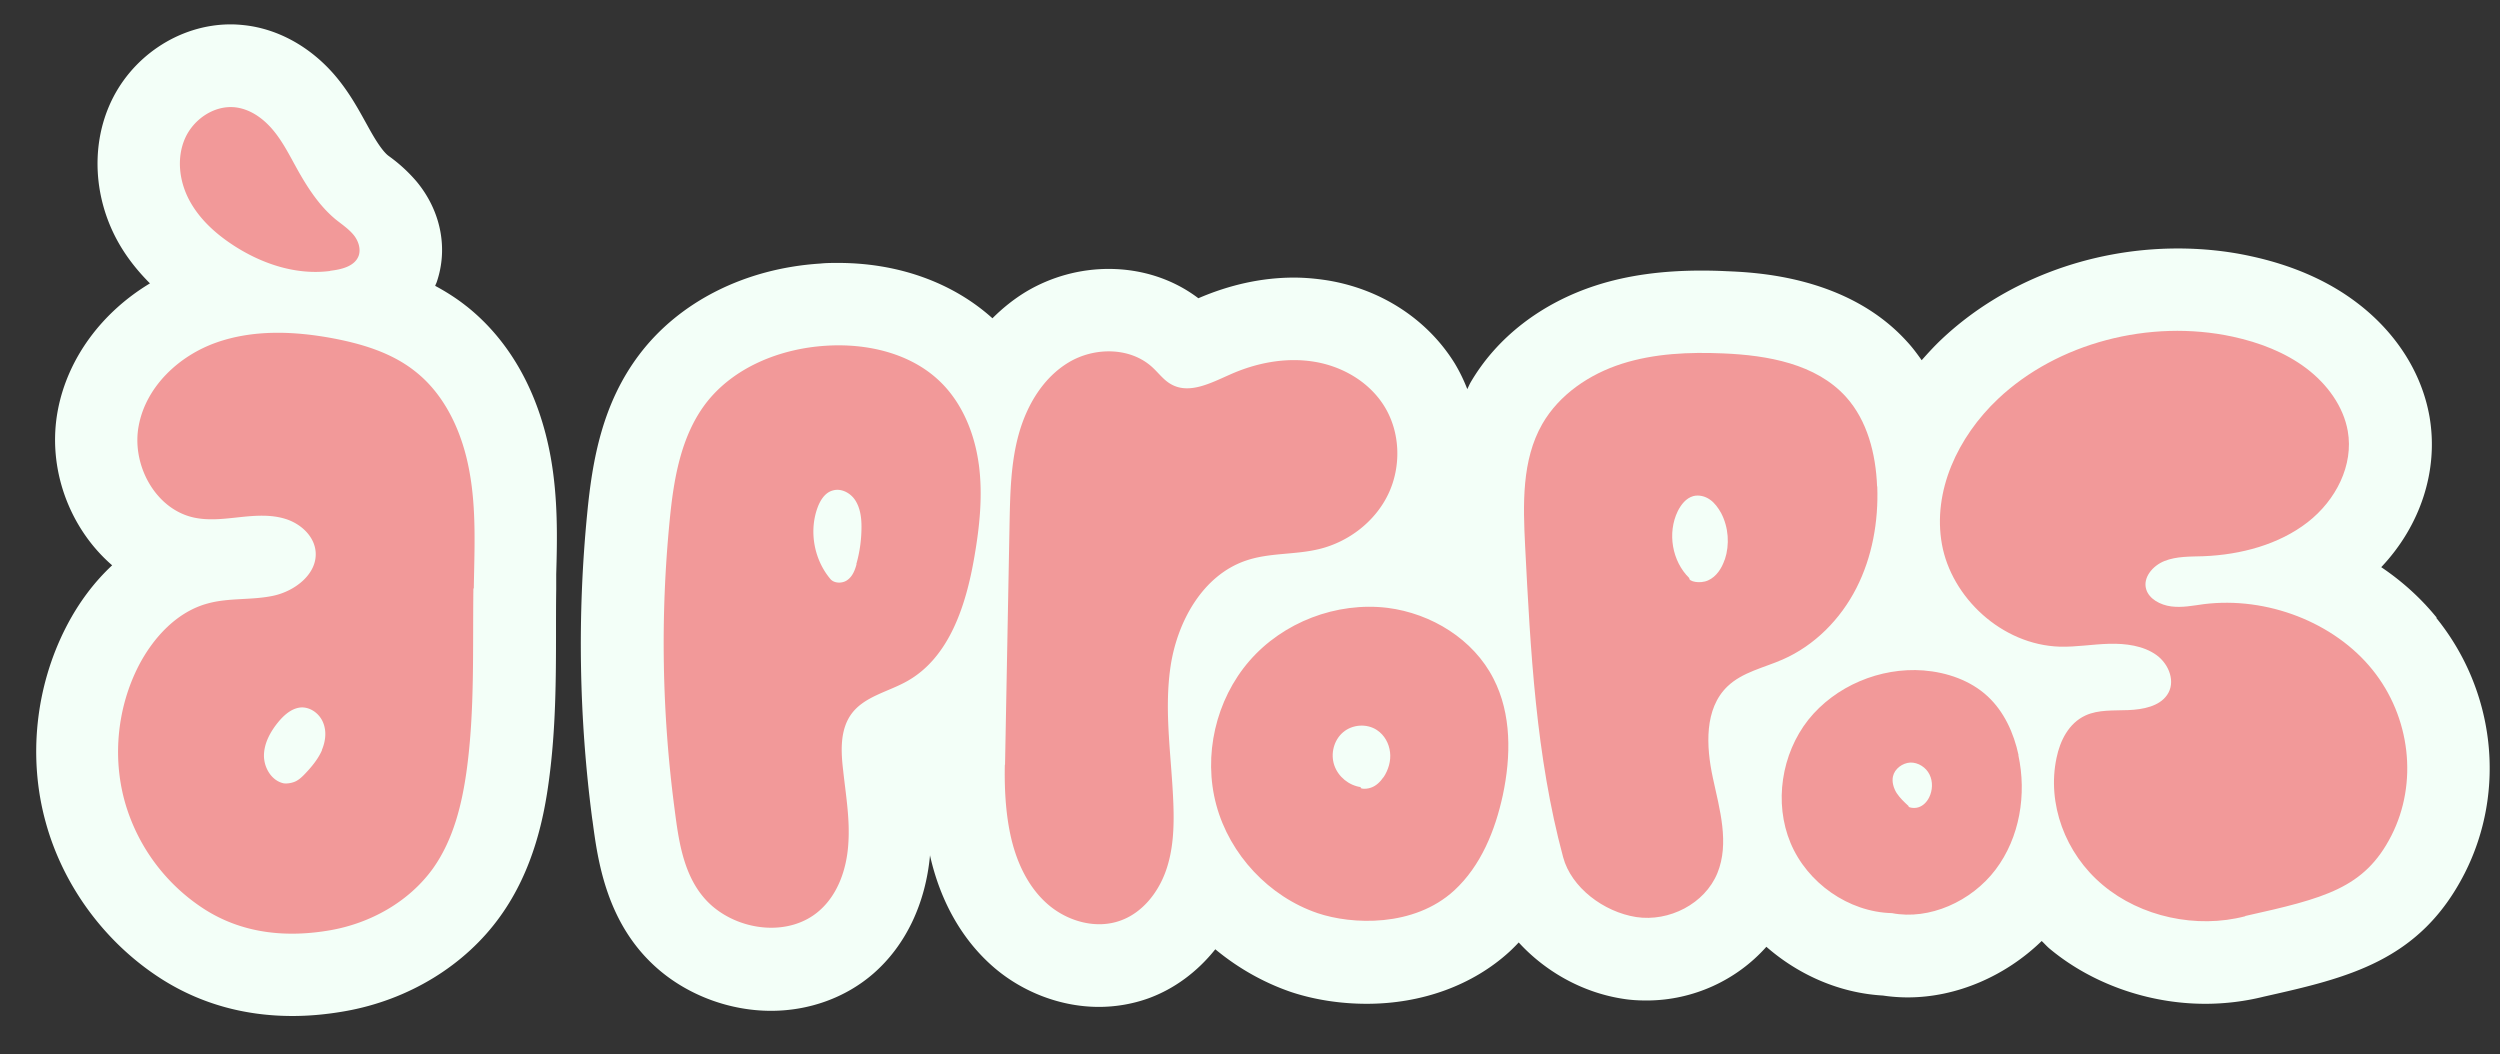 <svg xmlns="http://www.w3.org/2000/svg" id="Pop_Up_À_Propos" viewBox="0 0 121.04 51.04"><rect x="0" y="0" width="121.04" height="51.04" fill="#333333" stroke="none"/><defs><style>.cls-2{fill:#f29999}</style></defs><g id="Menu_-_copie_6"><path d="M22.59 14.83c-.49-.39-1-.71-1.52-.99.02-.06.05-.12.07-.17.57-1.65.2-3.47-.97-4.88a7.5 7.5 0 0 0-1.23-1.15l-.15-.11c-.37-.3-.8-1.09-1.01-1.47l-.1-.18c-.36-.65-.81-1.47-1.49-2.26-1.16-1.34-2.68-2.19-4.27-2.39-.25-.03-.5-.05-.75-.05-2.51 0-4.88 1.59-5.89 3.96-.86 2.01-.72 4.43.38 6.47.41.76.95 1.46 1.6 2.11-2.31 1.39-3.96 3.59-4.45 6.09-.56 2.86.56 5.78 2.62 7.56-.87.81-1.63 1.82-2.23 2.99-1.48 2.88-1.85 6.32-.99 9.44.85 3.12 2.92 5.9 5.66 7.63 1.86 1.17 3.98 1.76 6.29 1.76.83 0 1.68-.08 2.53-.23 3.09-.54 5.84-2.22 7.54-4.61 1.62-2.26 2.12-4.85 2.35-6.59.33-2.46.34-4.86.34-7.18 0-.68 0-1.37.01-2.05v-.73c.05-1.72.09-3.68-.27-5.68-.56-3.1-1.97-5.63-4.08-7.3Zm95.39 15.08c-.77-.95-1.68-1.77-2.69-2.45 1.9-2.01 2.78-4.68 2.34-7.27-.37-2.14-1.63-4.11-3.54-5.55-1.4-1.06-3.13-1.81-5.13-2.24-1.14-.25-2.33-.37-3.52-.37-4.31 0-8.47 1.6-11.43 4.39-.35.33-.66.67-.97 1.02-.22-.31-.44-.61-.7-.89-2.86-3.17-7.29-3.36-8.75-3.42q-.6-.03-1.2-.03c-1.92 0-3.59.23-5.09.71-2.68.86-4.85 2.54-6.12 4.74-.05.1-.09.19-.14.29a8 8 0 0 0-.61-1.25c-1.32-2.13-3.57-3.6-6.19-4.02-.52-.08-1.06-.13-1.59-.13-1.54 0-3.1.34-4.63 1-1.21-.92-2.73-1.42-4.34-1.42-1.4 0-2.78.38-3.98 1.09-.6.36-1.15.8-1.65 1.3-1.91-1.72-4.54-2.68-7.47-2.68-.29 0-.58 0-.86.03-3.63.23-6.83 1.84-8.77 4.41-1.79 2.37-2.27 5.1-2.52 7.69-.48 4.9-.4 9.87.24 14.77l.02.13c.25 1.88.66 5.02 3.22 7.2 1.48 1.26 3.46 1.98 5.42 1.98 1.85 0 3.61-.64 4.94-1.79 1.58-1.37 2.55-3.41 2.76-5.77v.05c.5 2.22 1.56 4.08 3.07 5.39 1.42 1.23 3.28 1.93 5.1 1.93.82 0 1.63-.14 2.39-.41 1.27-.46 2.38-1.29 3.25-2.38 1.07.89 2.31 1.6 3.64 2.06 1.13.38 2.41.58 3.69.58 2.68 0 5.14-.9 6.92-2.53.15-.14.3-.29.44-.44 1.29 1.41 3.09 2.43 5.06 2.73.37.06.75.08 1.13.08 2.26 0 4.37-.99 5.8-2.6 1.57 1.37 3.55 2.24 5.64 2.36.4.06.8.09 1.21.09 2.36 0 4.73-1.03 6.48-2.73.13.12.24.25.37.36 2.03 1.7 4.79 2.68 7.55 2.68.97 0 1.93-.12 2.85-.35 4.05-.91 7.54-1.71 9.71-5.97 2.02-3.98 1.48-8.84-1.38-12.37Z" style="fill:#f3fff8"/><path d="M15.98 13.12c-1.62.21-3.26-.33-4.63-1.21-.87-.56-1.67-1.27-2.17-2.19s-.64-2.05-.23-3 1.44-1.65 2.47-1.52c.69.09 1.29.51 1.75 1.04s.78 1.15 1.11 1.75c.53.97 1.13 1.94 1.98 2.64.29.23.6.44.84.72s.38.68.27 1.02c-.19.54-.87.68-1.38.74Zm6.96 15.36c.03-1.89.13-3.79-.21-5.64-.33-1.85-1.15-3.7-2.63-4.86-1.13-.9-2.56-1.33-3.98-1.6-1.88-.35-3.86-.43-5.66.21s-3.38 2.12-3.74 4c-.37 1.87.77 4.03 2.63 4.46.74.17 1.5.07 2.25-.01s1.52-.14 2.24.09 1.37.82 1.44 1.57c.1 1.07-.98 1.91-2.03 2.14s-2.16.09-3.2.38c-1.48.4-2.62 1.64-3.33 3-1.03 2-1.28 4.39-.69 6.55a9.15 9.15 0 0 0 3.93 5.29c1.92 1.2 4.06 1.32 6.02.98s3.82-1.38 4.98-2.99c.99-1.39 1.41-3.11 1.64-4.8.39-2.89.28-5.83.32-8.75Zm-7.35 7.84c-.18.41-.47.77-.78 1.1-.15.16-.32.33-.52.42-.21.09-.46.11-.58.08-.58-.14-.94-.77-.93-1.36s.32-1.15.7-1.61c.29-.35.68-.69 1.14-.7.45 0 .87.33 1.03.75.17.42.11.9-.07 1.32Zm31.8-13.83c-.2-1.5-.8-2.98-1.88-4.02-1.43-1.38-3.55-1.86-5.53-1.73-2.22.14-4.49 1.05-5.83 2.82-1.2 1.6-1.54 3.68-1.73 5.67-.45 4.61-.37 9.27.23 13.86.21 1.62.44 3.59 1.86 4.8 1.43 1.21 3.74 1.44 5.15.21.91-.79 1.33-2.02 1.41-3.22.09-1.2-.12-2.4-.25-3.6-.11-.93-.15-1.95.4-2.71.62-.85 1.77-1.07 2.68-1.58 2.06-1.14 2.87-3.68 3.27-6 .26-1.49.42-3.01.22-4.51Zm-5.92 4.83c-.08.29-.19.58-.44.76-.24.18-.64.17-.82-.04-.78-.92-1.04-2.26-.65-3.4.13-.38.36-.78.75-.89.42-.13.88.12 1.11.49s.29.82.29 1.26c0 .61-.08 1.22-.25 1.81Zm7.19 9.7.22-11.73c.03-1.44.06-2.9.45-4.29s1.18-2.72 2.42-3.46 2.96-.74 4.03.23c.32.29.57.65.95.85.87.47 1.9-.08 2.81-.48 1.27-.57 2.69-.85 4.07-.63s2.69.98 3.42 2.17c.77 1.25.82 2.9.19 4.23s-1.91 2.32-3.34 2.67c-1.17.29-2.41.17-3.55.56-2.1.71-3.34 2.96-3.66 5.15s.06 4.42.14 6.64c.04 1.11 0 2.24-.38 3.28s-1.14 1.99-2.18 2.36c-1.18.43-2.56.04-3.51-.78s-1.51-2.02-1.79-3.24-.32-2.49-.3-3.52Z" class="cls-2"/><path d="M72.31 32.86c-.97-1.91-3.01-3.16-5.13-3.43-2.47-.3-5.06.69-6.69 2.57s-2.25 4.58-1.6 6.98 2.55 4.43 4.9 5.23c1.65.56 4.66.7 6.62-1.1 1.29-1.19 1.98-2.9 2.35-4.61.4-1.88.43-3.93-.45-5.64m-5.33 4.77c-.15.22-.36.43-.62.51-.26.09-.57.04-.47-.03-.58-.08-1.1-.5-1.29-1.06s-.02-1.22.43-1.6 1.15-.43 1.64-.1c.36.24.58.64.63 1.07.05.42-.08.86-.32 1.22Zm23.9-14.09c-.06-1.56-.47-3.18-1.51-4.33-1.45-1.6-3.79-2.01-5.94-2.1-1.65-.07-3.33 0-4.9.5s-3.04 1.49-3.86 2.92c-1 1.75-.93 3.89-.83 5.9.26 5.06.52 10.17 1.84 15.07.39 1.46 1.95 2.65 3.54 2.9 1.59.24 3.32-.64 3.93-2.13.59-1.45.11-3.08-.22-4.61s-.42-3.35.71-4.43c.72-.69 1.76-.9 2.67-1.3 1.55-.68 2.8-1.95 3.57-3.46s1.07-3.23 1.01-4.91ZM83.5 27.1c-.14.42-.4.82-.8 1s-.95.05-.91-.11c-.84-.82-1.07-2.19-.56-3.24.16-.32.4-.63.75-.73.27-.07.57 0 .81.17.23.16.4.4.54.65.36.69.42 1.52.18 2.25Zm14.23 9.46c-.23-1.07-.7-2.11-1.5-2.85-.83-.77-1.97-1.16-3.1-1.25-2.1-.16-4.27.75-5.58 2.39-1.3 1.65-1.67 4.02-.86 5.96s2.81 3.35 4.91 3.4c1.8.35 3.85-.56 5.02-2.11s1.51-3.64 1.1-5.54Zm-4.33 2.05c-.11.22-.29.41-.53.48-.23.07-.52-.01-.46-.06-.21-.19-.42-.39-.58-.63-.15-.24-.24-.54-.18-.81.08-.37.46-.65.84-.67.38-.01.76.23.93.58.17.34.15.77-.02 1.11m15.31 5.75c-2.36.62-5.07.03-6.9-1.51-1.83-1.53-2.71-3.95-2.24-6.16.17-.82.58-1.67 1.4-2.05.63-.29 1.37-.23 2.08-.26s1.49-.18 1.87-.73c.43-.61.11-1.49-.52-1.94s-1.48-.56-2.28-.54-1.59.16-2.39.14c-2.83-.09-5.25-2.4-5.71-4.96s.76-5.19 2.72-7.04c2.86-2.7 7.33-3.88 11.36-3.01 1.29.28 2.54.76 3.56 1.53s1.8 1.85 2.01 3.04c.29 1.65-.57 3.35-1.95 4.42s-3.22 1.57-5.04 1.64c-.64.02-1.3 0-1.88.23s-1.06.81-.89 1.37c.14.47.68.76 1.21.83s1.06-.04 1.58-.11c3.06-.38 6.31.88 8.16 3.17s2.22 5.49.92 8.04-3.23 3.03-7.08 3.89Z" class="cls-2"/></g></svg>